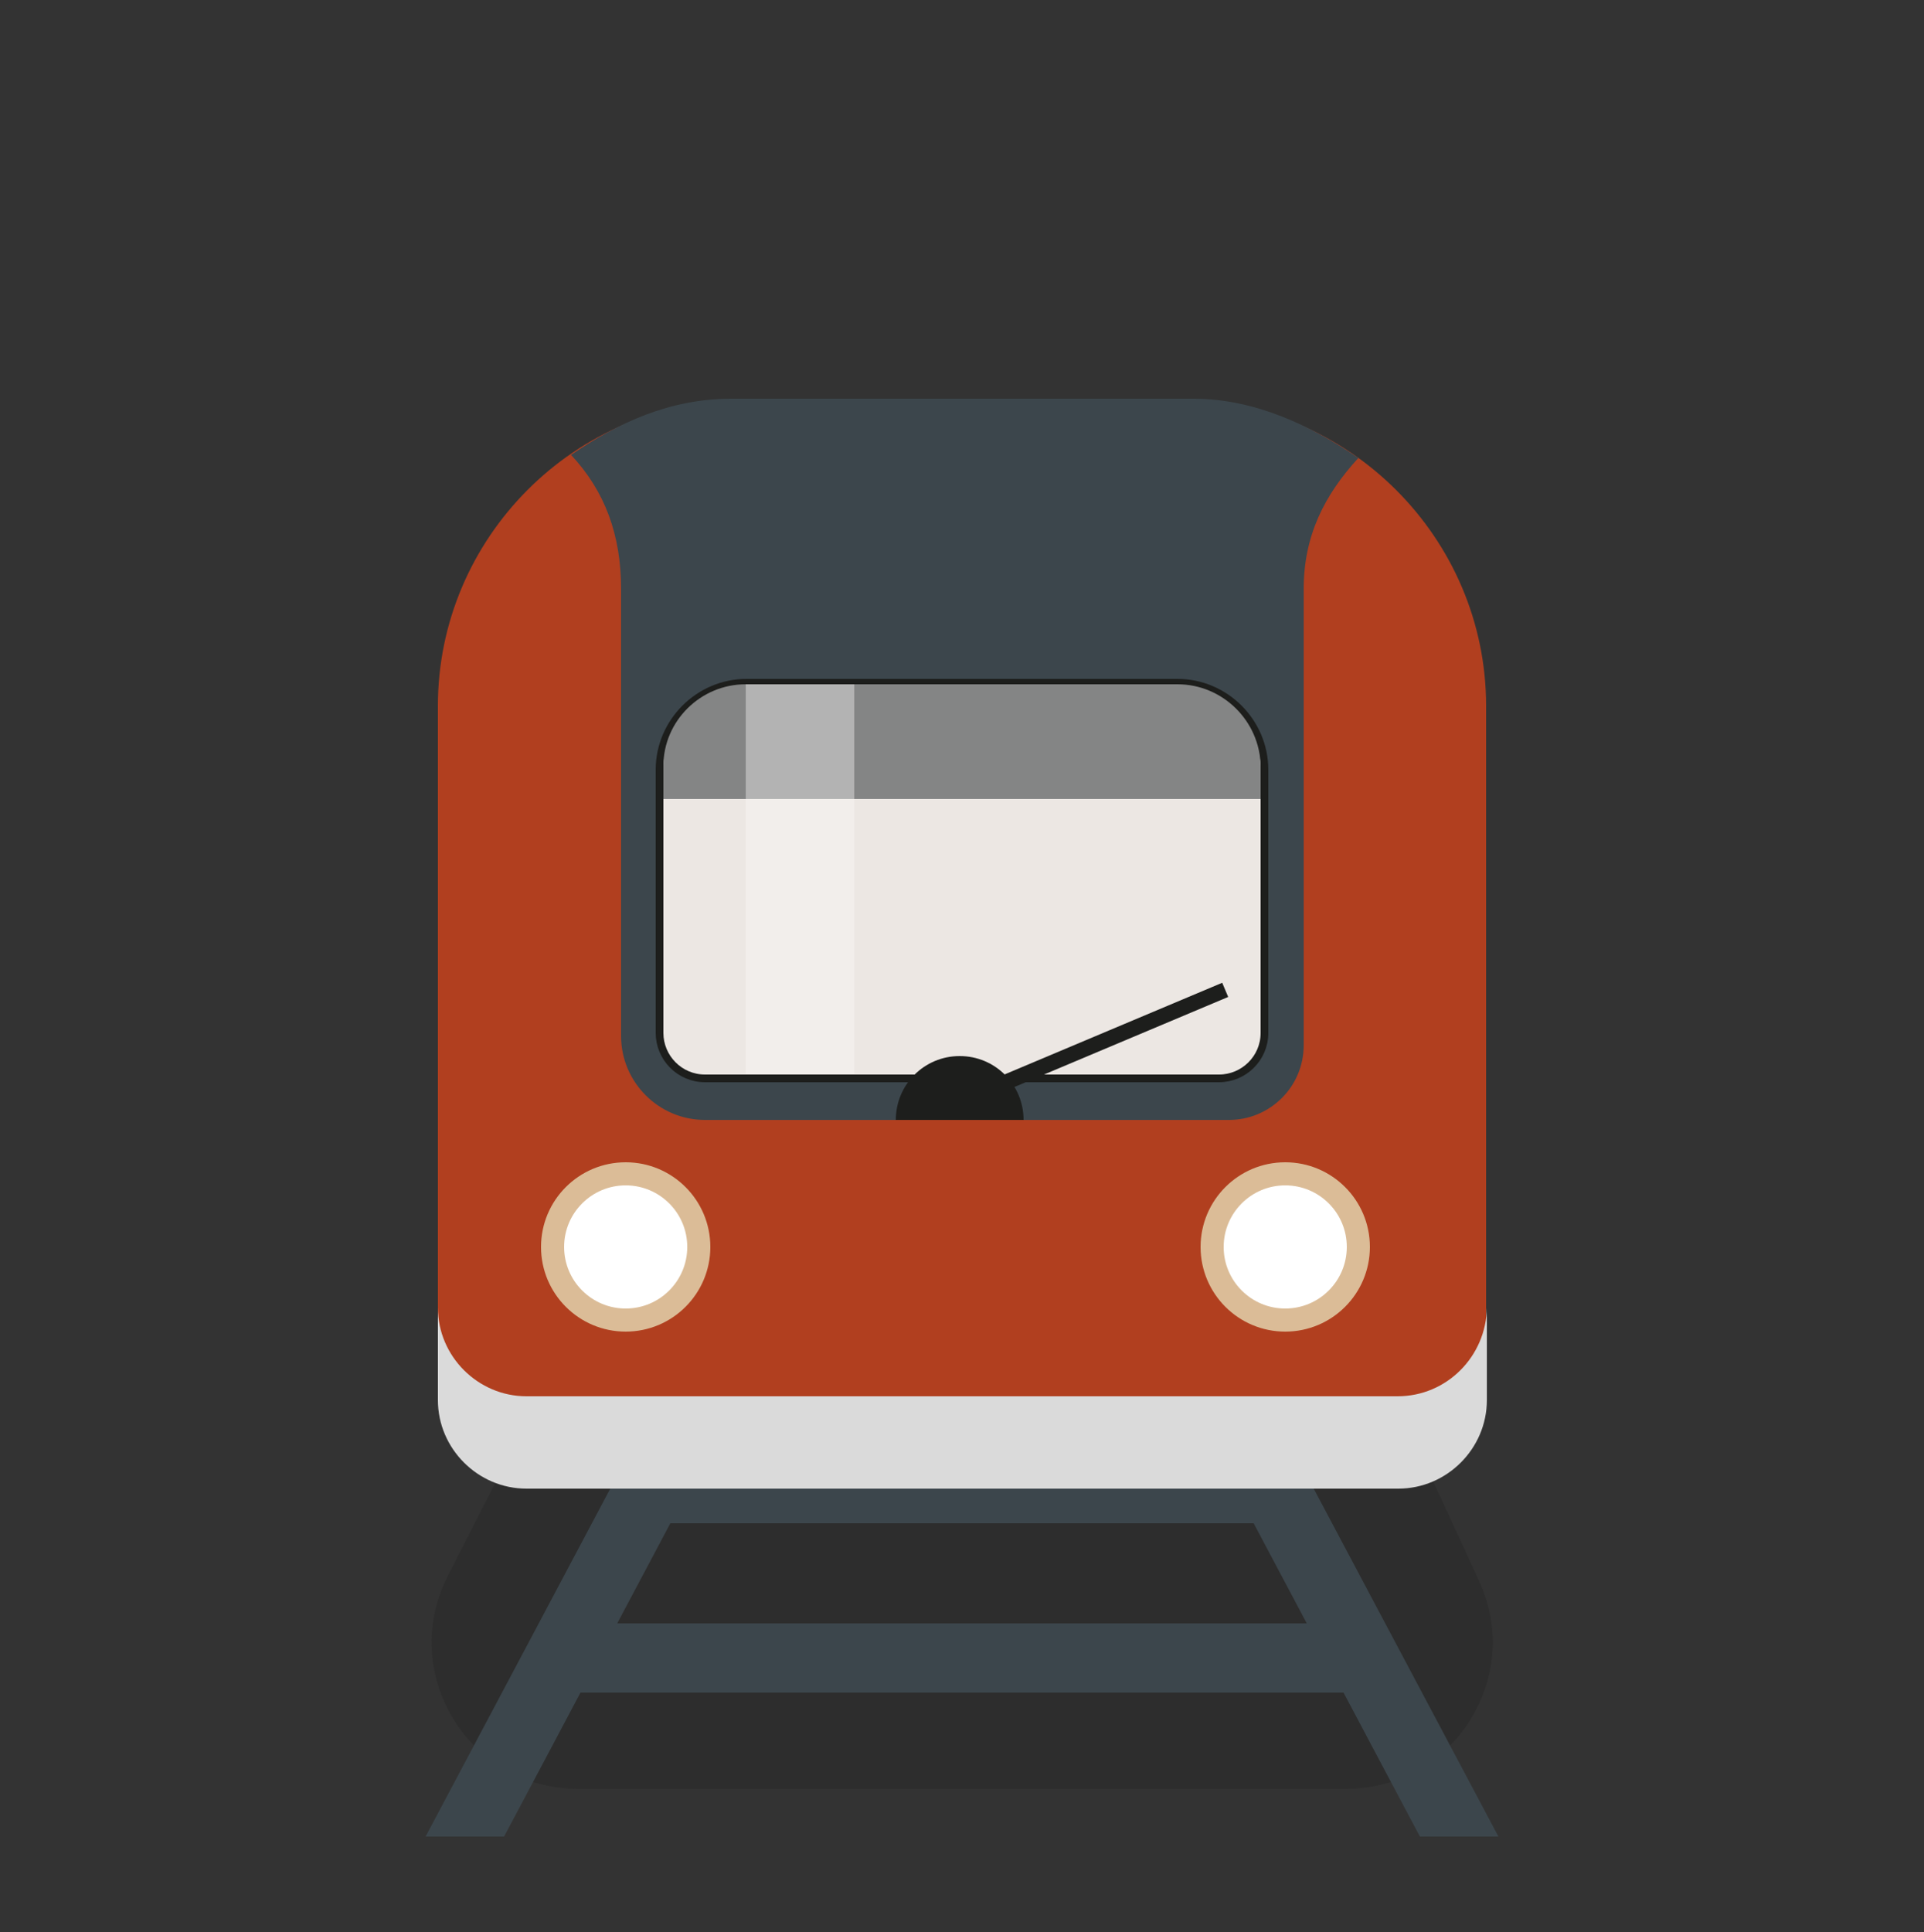 <?xml version="1.0" encoding="UTF-8"?>
<svg xmlns="http://www.w3.org/2000/svg" xmlns:xlink="http://www.w3.org/1999/xlink" version="1.0" id="Illustration" x="0px" y="0px" viewBox="0 0 250 251" xml:space="preserve">
<rect x="0" y="0" width="250" height="251" fill="#333333" stroke="none"/>
<g>
	<path opacity="0.25" fill="#1D1E1C" d="M69.3,183l-11.1,21.7c-6.5,12.7,2.7,27.7,16.9,27.7h99.8   c13.9,0,23.1-14.4,17.3-27l-11-23.8L69.3,183z"></path>
	<polygon fill="#3C464C" points="65.5,238.6 94.8,183.4 125,138.4 155.2,183.4 184.5,238.6 194.7,238.6 163,178.9 125,122.2    87.1,178.7 55.3,238.6  "></polygon>
	<line fill="none" stroke="#3C464C" stroke-width="9" stroke-miterlimit="10" x1="84.4" y1="193.4" x2="164.3" y2="193.4"></line>
	<path fill="#B13F1F" d="M181.1,192.2H68.9c-6.6,0-12-5.4-12-12V91.7C56.9,69.9,74.7,52,96.5,52h56.9c21.8,0,39.7,17.9,39.7,39.7   v88.5C193.1,186.8,187.7,192.2,181.1,192.2z"></path>
	<path fill="#DADADA" d="M181.6,181.4H68.4c-6.3,0-11.5-5.2-11.5-11.5v12c0,6.3,5.2,11.5,11.5,11.5h113.3c6.3,0,11.5-5.2,11.5-11.5   v-12C193.1,176.2,188,181.4,181.6,181.4z"></path>
	<path fill="#3C464C" d="M159.7,145.5c5.3,0,9.7-4.3,9.7-9.7V76.5c0-6.9,2.7-12.2,7.1-17c-6.1-4.2-13.5-7.7-21.4-7.7H95   c-7.9,0-14.7,3.1-20.8,7.3c4.4,4.7,6.5,10.4,6.5,17.4v58.1c0,6,4.9,10.9,10.9,10.9H159.7z"></path>
	<circle fill="#FFFFFF" stroke="#DBBC97" stroke-width="3" stroke-miterlimit="10" cx="81.3" cy="162" r="9.5"></circle>
	<circle fill="#FFFFFF" stroke="#DBBC97" stroke-width="3" stroke-miterlimit="10" cx="167" cy="162" r="9.5"></circle>
	<path fill="#ECE7E3" stroke="#1D1E1C" stroke-miterlimit="10" d="M158.4,140.1H91.6c-3.3,0-5.9-2.7-5.9-5.9V100   c0-6.2,5.1-11.3,11.3-11.3h56c6.2,0,11.3,5.1,11.3,11.3v34.2C164.3,137.5,161.6,140.1,158.4,140.1z"></path>
	<path fill="#848585" d="M153,88.9H96.9c-5.9,0-10.7,4.8-10.7,10.6v4.3h77.6v-4.3C163.7,93.7,158.9,88.9,153,88.9z"></path>
	<path fill="#1D1E1C" d="M116.4,145.5c0-4.6,3.7-8.3,8.3-8.3c4.6,0,8.3,3.7,8.3,8.3"></path>
	<line fill="none" stroke="#1D1E1C" stroke-width="2" stroke-miterlimit="10" x1="125" y1="143" x2="159.2" y2="128.6"></line>
	<rect x="75" y="210.9" fill="#3C464C" width="102.3" height="9"></rect>
	<rect x="96.9" y="88.9" opacity="0.4" fill="#FAF7F7" width="14.1" height="50.6"></rect>
</g>
</svg>

